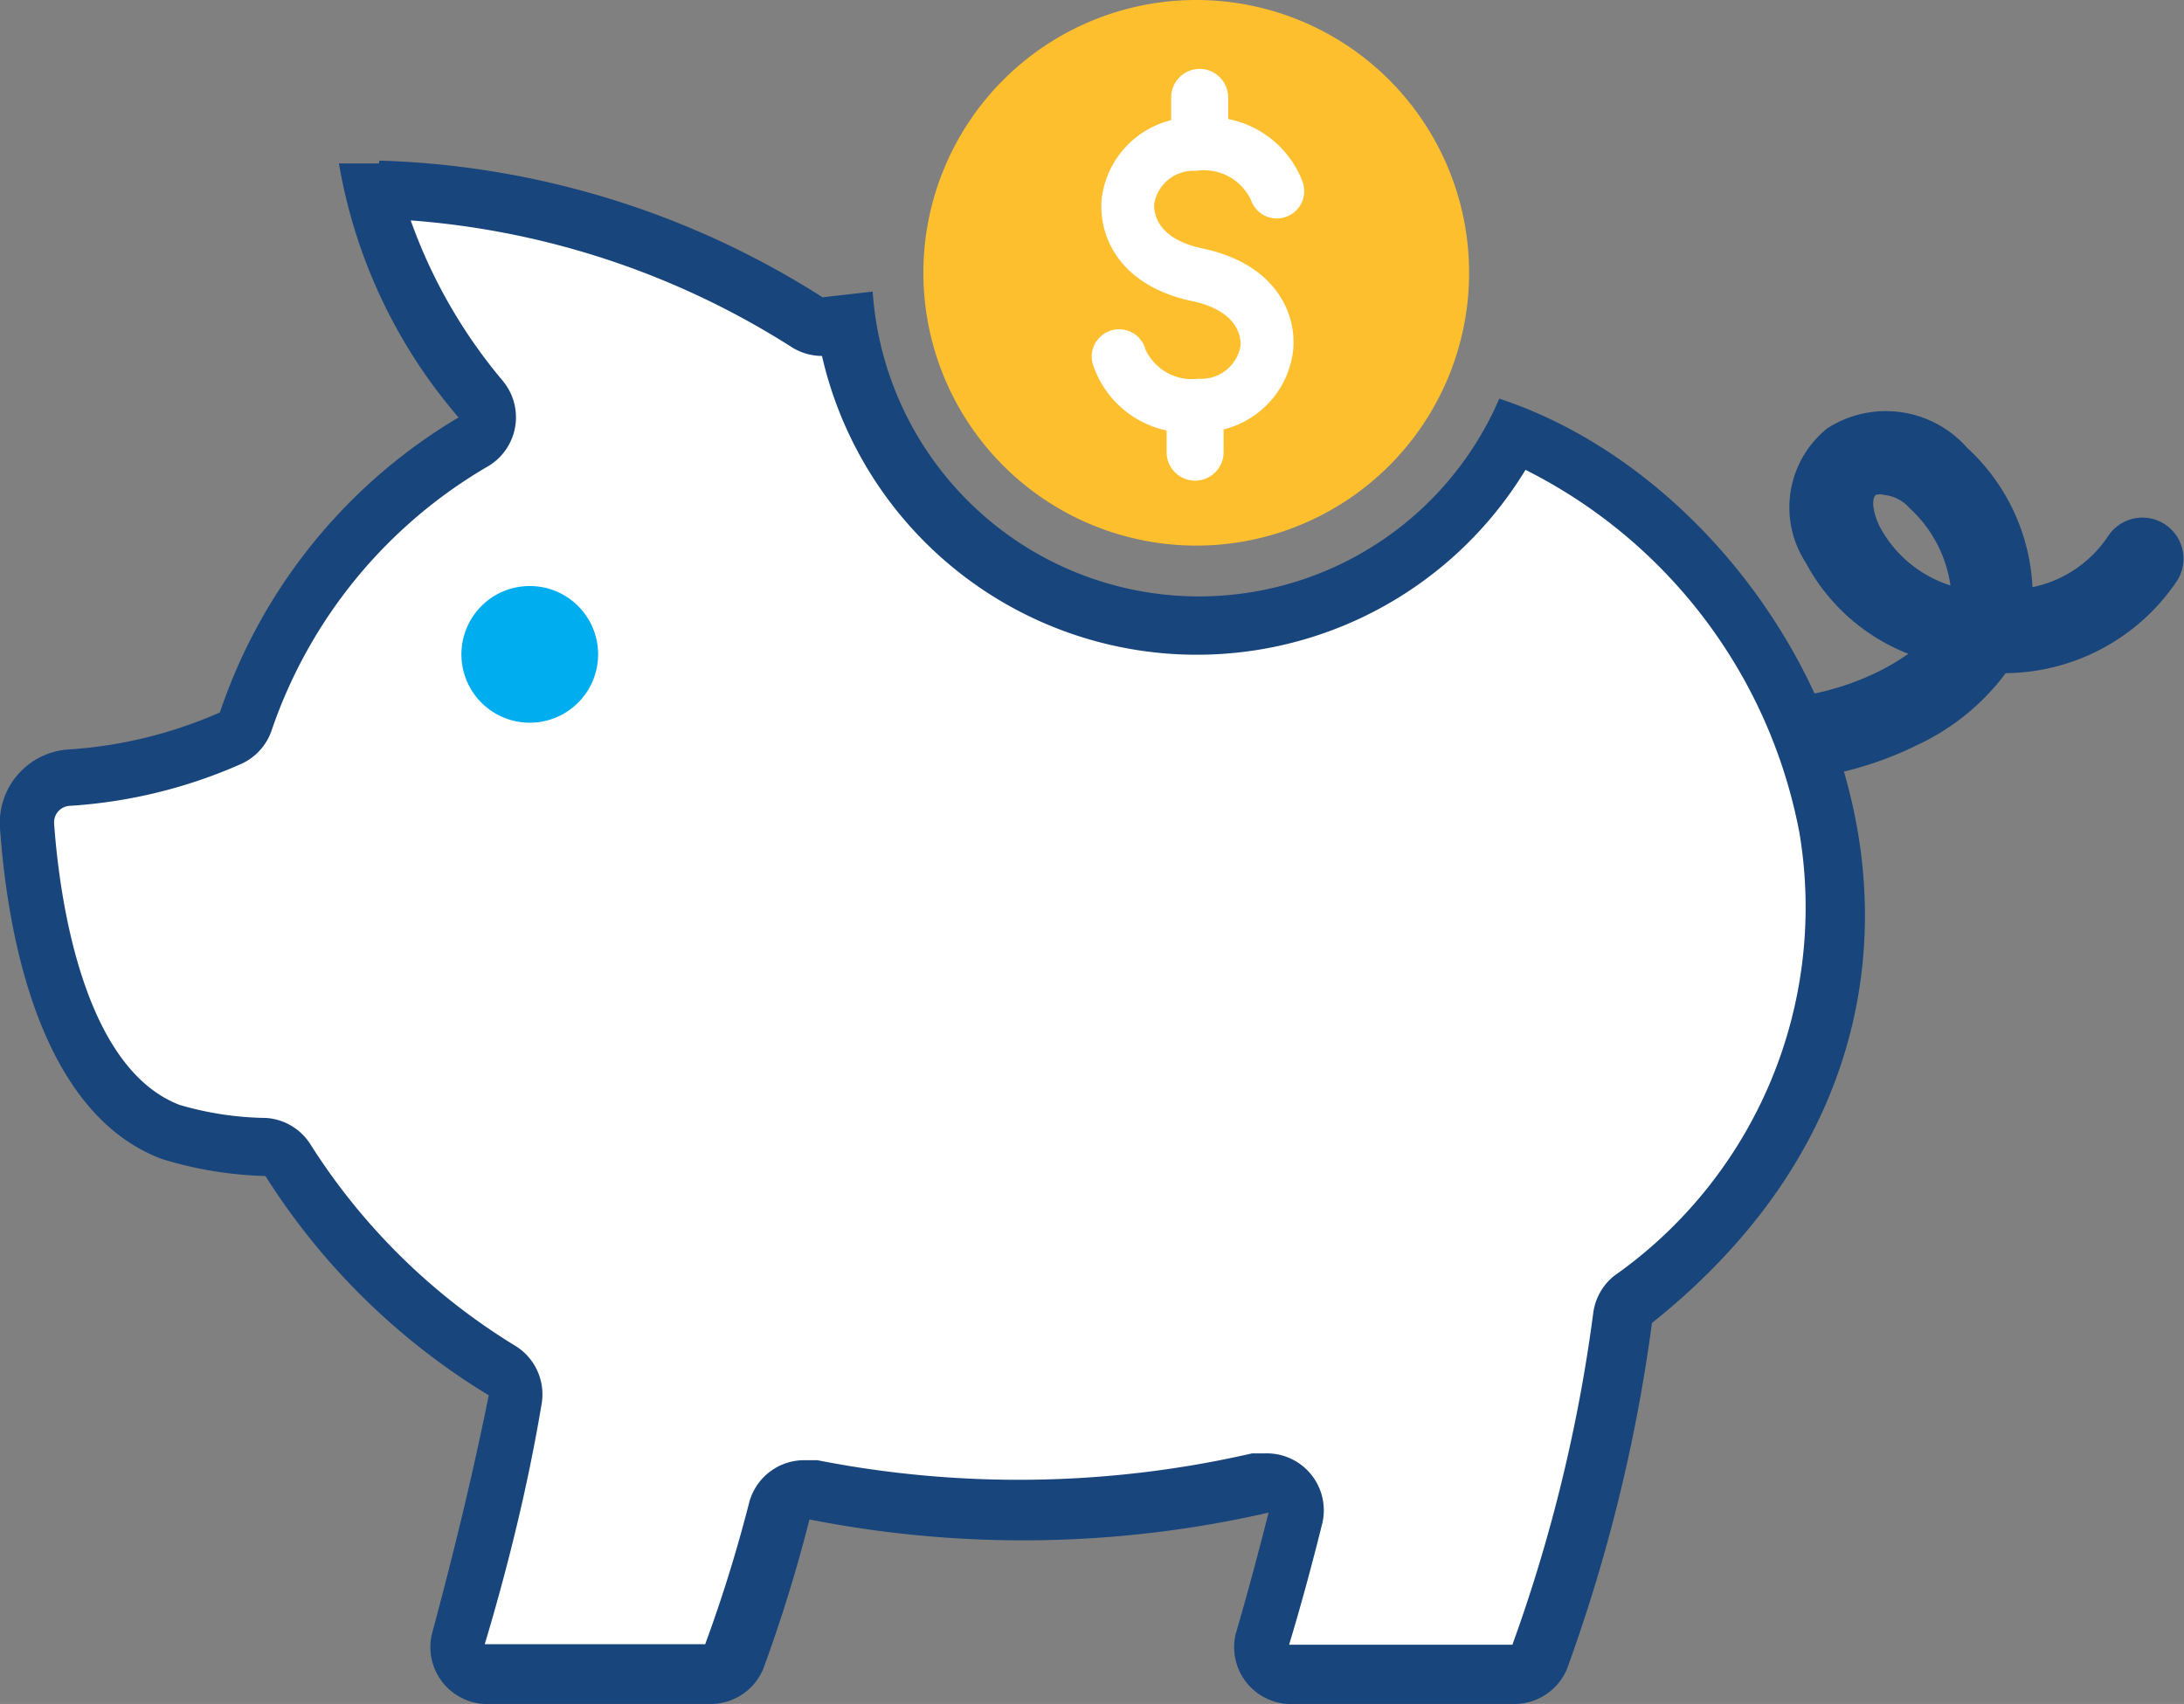 <svg id="icon" xmlns="http://www.w3.org/2000/svg" viewBox="0 0 38.34 29.92"><rect x="0" y="0" width="38.34" height="29.92" fill="#808080" stroke="none"/><defs><style>.cls-1{fill:#18457b;}.cls-2{fill:#fff;}.cls-3{fill:#00adee;}.cls-4{fill:#fdbf2d;}</style></defs><title>ic_hsa</title><path id="_Compound_Path_" data-name="&lt;Compound Path&gt;" class="cls-1" d="M32.23,13.58a6.13,6.13,0,0,0,1.41-.49,4.09,4.09,0,0,0,1.57-1.27,3.66,3.66,0,0,0,3-1.61.72.72,0,0,0-1.2-.8,2.1,2.1,0,0,1-1.33.9,3.55,3.55,0,0,0-1.15-2.45,1.9,1.9,0,0,0-2.45-.34,1.78,1.78,0,0,0-.38,2.36,3.47,3.47,0,0,0,1.8,1.6,4,4,0,0,1-.52.31,4.72,4.72,0,0,1-1.3.42ZM33,9.25c-.14-.29-.14-.5-.07-.56a.24.24,0,0,1,.14,0,.68.68,0,0,1,.45.23,2.27,2.27,0,0,1,.72,1.36A2.14,2.14,0,0,1,33,9.25Z"/><path class="cls-2" d="M22.57,29.42a.45.45,0,0,1-.37-.19.44.44,0,0,1-.07-.4c.22-.72.41-1.44.59-2.16a.5.5,0,0,0-.49-.62h-.11a18.5,18.5,0,0,1-4.2.48,18.61,18.61,0,0,1-3.64-.36h-.1a.5.5,0,0,0-.48.38,26.41,26.41,0,0,1-.8,2.57.46.46,0,0,1-.43.29h-4a.45.45,0,0,1-.37-.19.44.44,0,0,1-.07-.4c.41-1.37.77-2.8,1.06-4.24a.5.5,0,0,0-.22-.52,11.59,11.59,0,0,1-3.76-3.69.5.5,0,0,0-.4-.24A6,6,0,0,1,3,19.88C1.11,19.15.62,16.2.5,14.5a.77.77,0,0,1,.19-.57.8.8,0,0,1,.55-.27A8.27,8.27,0,0,0,4.07,13a.5.5,0,0,0,.27-.3,9,9,0,0,1,4-4.92A.5.5,0,0,0,8.44,7a9.19,9.19,0,0,1-1.9-3.66h.11a14.73,14.73,0,0,1,7.51,2.32.5.5,0,0,0,.27.08h.06l.37,0a6.24,6.24,0,0,0,11.72,2,9.44,9.44,0,0,1,5.52,6.93,8.38,8.38,0,0,1-3.43,8.25.5.5,0,0,0-.18.32,28.18,28.18,0,0,1-1.46,6,.46.46,0,0,1-.43.29Z"/><path class="cls-1" d="M7.21,3.87a14.45,14.45,0,0,1,6.68,2.22,1,1,0,0,0,.54.16h0a6.75,6.75,0,0,0,12.35,2,9,9,0,0,1,4.81,6.38,7.91,7.91,0,0,1-3.25,7.77,1,1,0,0,0-.37.65,27.73,27.73,0,0,1-1.42,5.83H22.63c.2-.66.39-1.36.58-2.12a1,1,0,0,0-1-1.24l-.23,0a18.33,18.33,0,0,1-7.63.12l-.2,0a1,1,0,0,0-1,.75,25.51,25.51,0,0,1-.77,2.48H8.51c.41-1.37.76-2.79,1-4.23a1,1,0,0,0-.45-1,11.11,11.11,0,0,1-3.6-3.53,1,1,0,0,0-.79-.48,5.6,5.6,0,0,1-1.52-.23c-1.71-.66-2.11-3.68-2.2-4.94a.29.29,0,0,1,.27-.31,8.78,8.78,0,0,0,3-.73,1,1,0,0,0,.55-.6A8.56,8.56,0,0,1,8.58,8.18a1,1,0,0,0,.24-1.5A9.12,9.12,0,0,1,7.21,3.87m-.56-1-.7,0a9.19,9.19,0,0,0,2.1,4.46,9.57,9.57,0,0,0-4.19,5.18,7.82,7.82,0,0,1-2.66.65A1.29,1.29,0,0,0,0,14.54c.13,1.84.68,5,2.84,5.81a6.77,6.77,0,0,0,1.82.3A12,12,0,0,0,8.58,24.5c-.28,1.39-.62,2.79-1,4.2a1,1,0,0,0,.92,1.22h4a1,1,0,0,0,.9-.62,26.34,26.34,0,0,0,.81-2.62,19.33,19.33,0,0,0,8.06-.12c-.18.71-.37,1.42-.58,2.14a1,1,0,0,0,.92,1.22h4a1,1,0,0,0,.9-.62A28.92,28.92,0,0,0,29,23.23C36.12,17.55,31.85,8.82,26.32,7a5.74,5.74,0,0,1-11-1.88l-.88.1a15.3,15.3,0,0,0-7.78-2.4Z"/><path id="_Path_" data-name="&lt;Path&gt;" class="cls-3" d="M9.3,12.69a1.2,1.2,0,1,1,1.2-1.2,1.2,1.2,0,0,1-1.2,1.2Z"/><path id="_Path_2" data-name="&lt;Path&gt;" class="cls-4" d="M21,0a4.79,4.79,0,1,0,4.79,4.79A4.79,4.79,0,0,0,21,0Z"/><path id="_Path_3" data-name="&lt;Path&gt;" class="cls-2" d="M22.57,3.81a.48.48,0,0,1-.61-.3A.91.91,0,0,0,21,3a.7.7,0,0,0-.74.59c0,.37.28.65.84.77,1.29.27,1.67,1.14,1.6,1.8a1.62,1.62,0,0,1-1.22,1.38v.4a.48.48,0,1,1-1,0V7.56A1.75,1.75,0,0,1,19.2,6.44a.48.48,0,1,1,.91-.3.9.9,0,0,0,.93.51.7.7,0,0,0,.74-.59c0-.36-.28-.65-.84-.77-1.29-.27-1.66-1.14-1.6-1.8a1.62,1.62,0,0,1,1.22-1.38v-.4a.48.48,0,1,1,1,0v.38A1.76,1.76,0,0,1,22.87,3.2a.48.48,0,0,1-.3.61Z"/></svg>